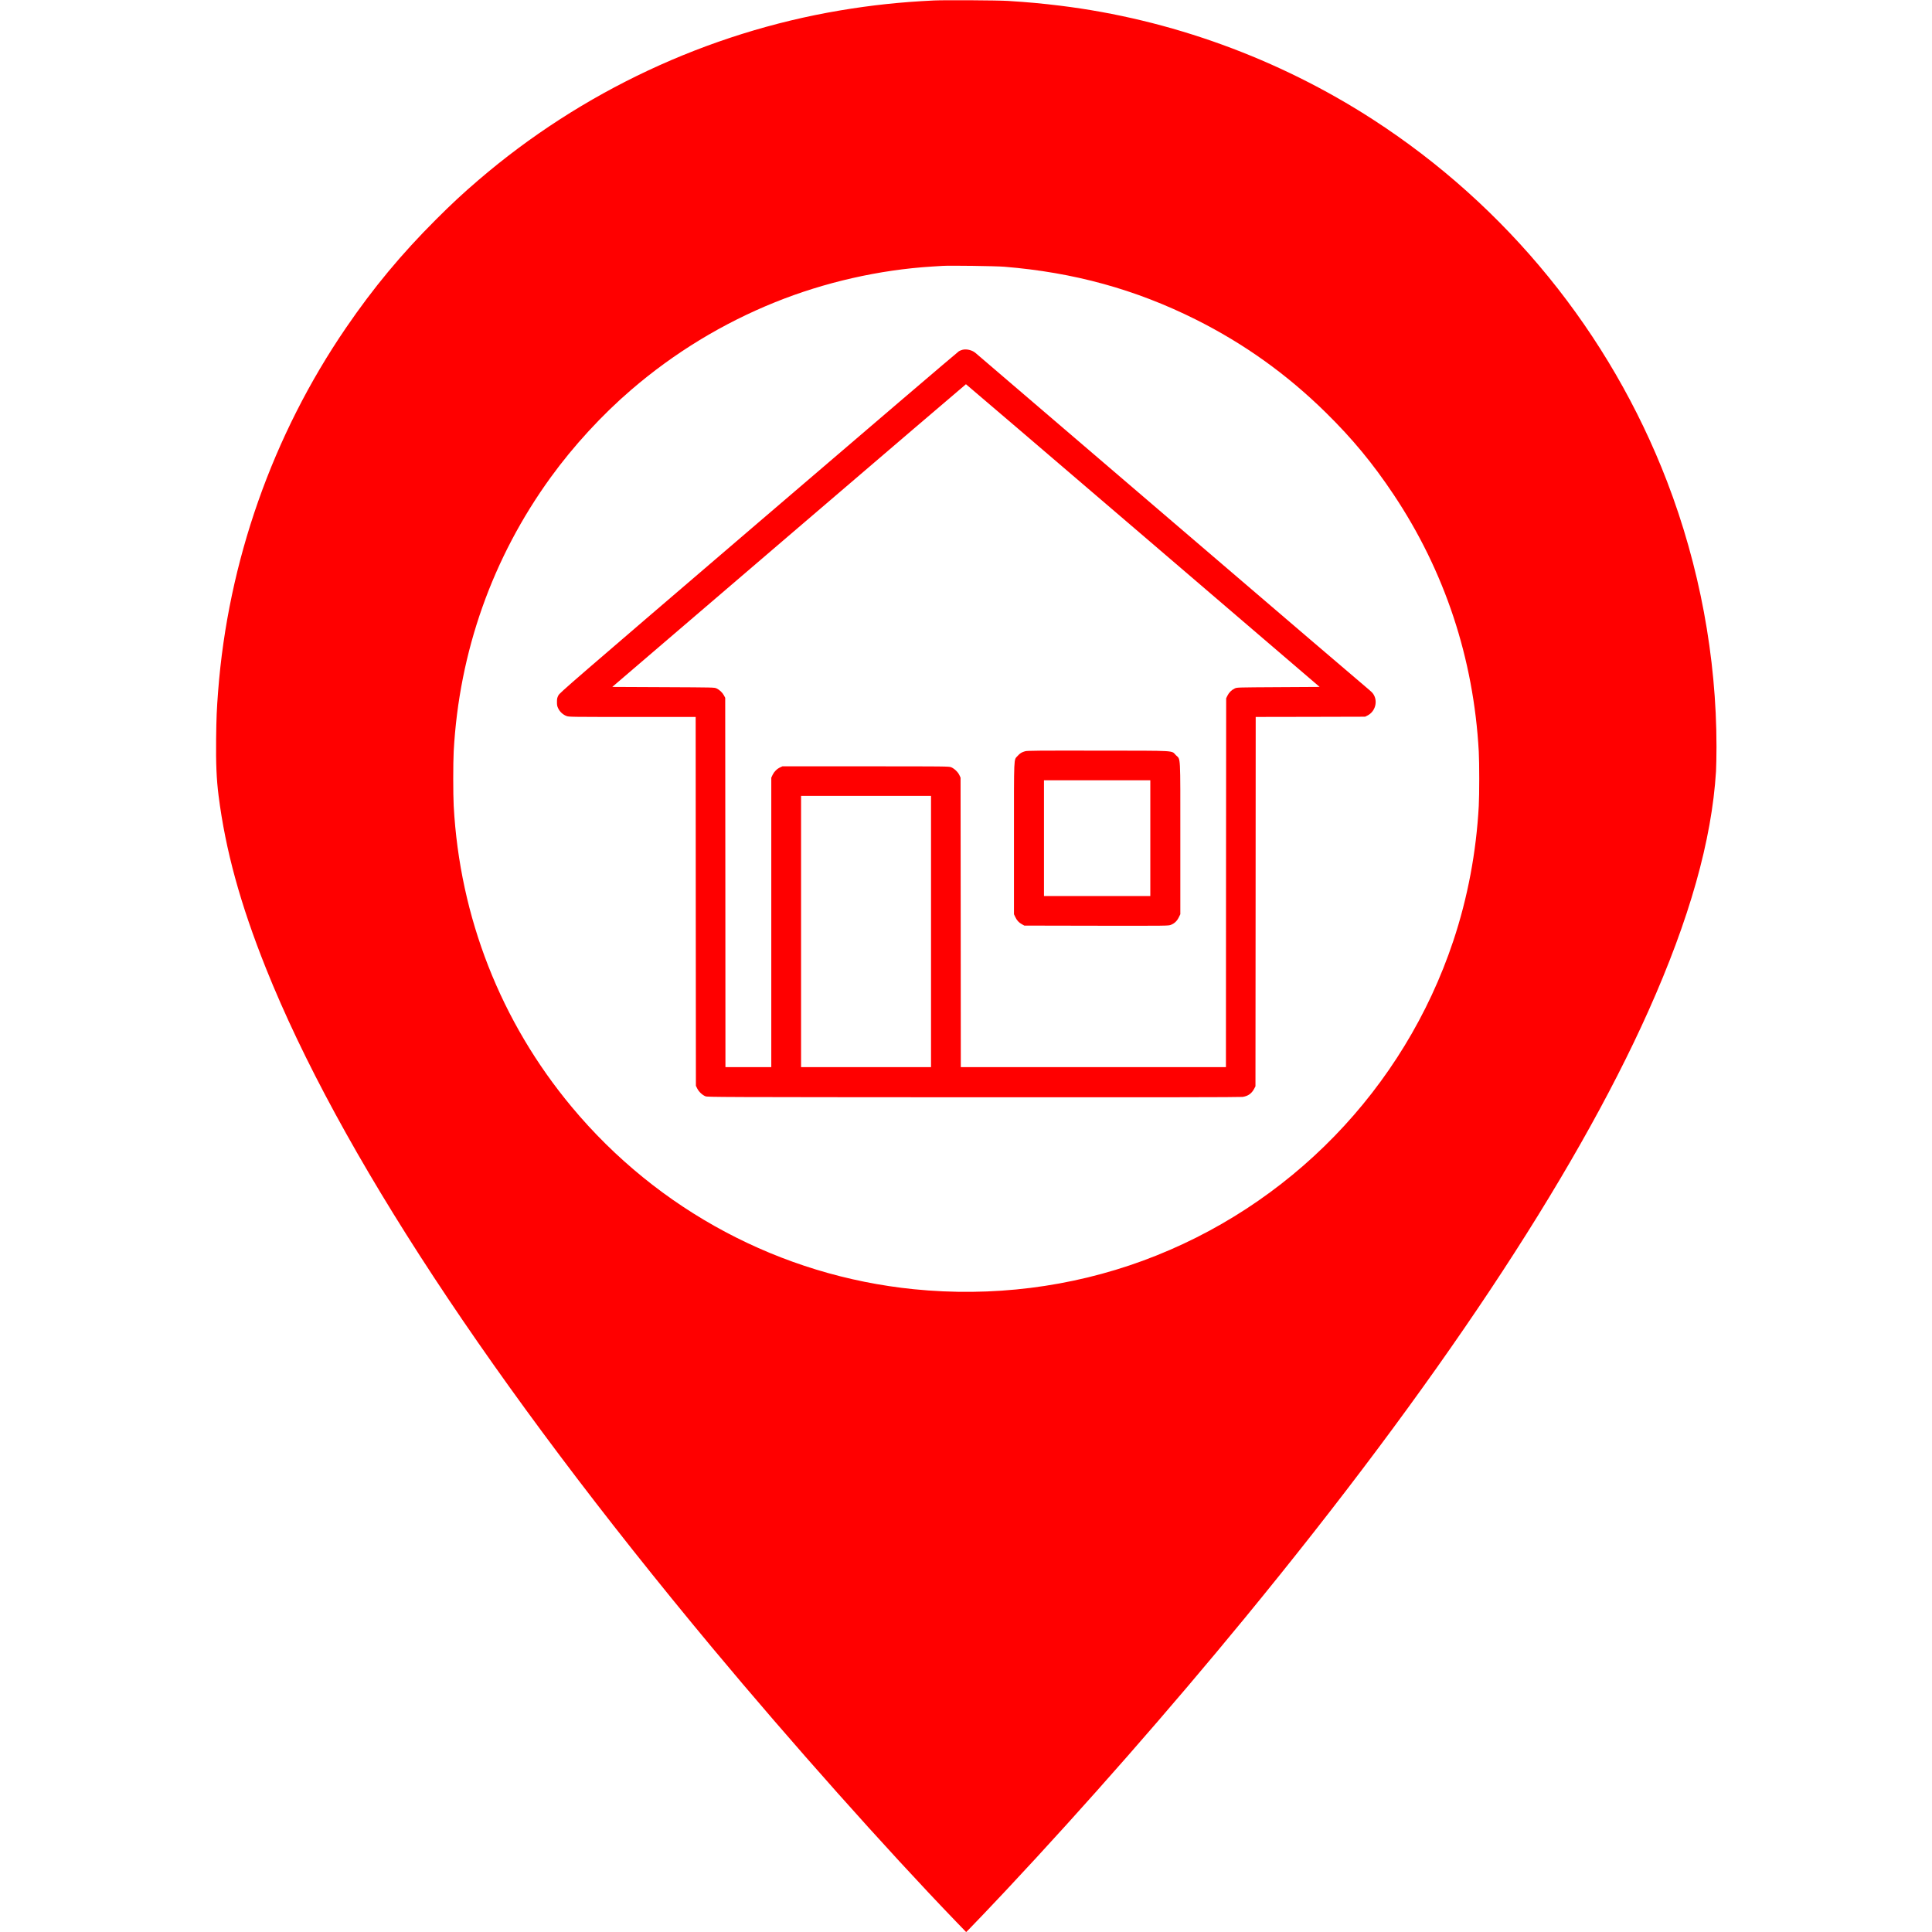 <?xml version="1.0" standalone="no"?>
<!DOCTYPE svg PUBLIC "-//W3C//DTD SVG 20010904//EN"
 "http://www.w3.org/TR/2001/REC-SVG-20010904/DTD/svg10.dtd">
<svg version="1.0" xmlns="http://www.w3.org/2000/svg"
 width="4088pt" height="4088pt" viewBox="0 0 4088 4088"
 preserveAspectRatio="xMidYMid meet">
<g transform="translate(0,4088) scale(0.1,-0.1)"
fill="red" stroke="none">
<path d="M19760 40870 c-710 -34 -1317 -99 -1985 -211 -2810 -473 -5471 -1720
-7645 -3584 -334 -286 -573 -508 -905 -840 -731 -730 -1323 -1442 -1903 -2290
-1556 -2274 -2497 -4950 -2707 -7695 -30 -398 -36 -540 -42 -1000 -6 -524 8
-859 52 -1205 147 -1157 461 -2299 1003 -3655 1539 -3847 4770 -8765 9451
-14385 1639 -1967 3664 -4242 5144 -5778 l220 -228 40 38 c56 54 553 576 812
853 1679 1792 3467 3832 5046 5755 4039 4919 6953 9303 8537 12840 872 1949
1342 3616 1432 5075 5 91 10 325 10 520 0 1896 -361 3829 -1046 5612 -1209
3144 -3392 5829 -6231 7664 -1991 1286 -4273 2116 -6613 2404 -396 48 -654 72
-1105 101 -215 13 -1333 20 -1565 9z m1490 -5634 c1474 -120 2776 -479 4051
-1116 1028 -515 1929 -1160 2753 -1970 565 -556 992 -1073 1431 -1730 1084
-1622 1697 -3473 1805 -5443 13 -243 13 -902 0 -1149 -53 -980 -236 -1949
-540 -2860 -1044 -3128 -3467 -5624 -6565 -6763 -1536 -564 -3195 -771 -4850
-604 -2816 284 -5414 1668 -7237 3856 -1503 1803 -2370 4015 -2498 6371 -13
249 -13 905 0 1154 115 2107 819 4096 2053 5798 482 665 1087 1323 1707 1855
908 780 1929 1402 3040 1850 1044 422 2207 686 3320 755 96 6 198 12 225 14
145 10 1124 -3 1305 -18z"/>
<path d="M20366 33479 c-21 -5 -55 -19 -75 -30 -21 -11 -1929 -1641 -4241
-3622 -4026 -3449 -4206 -3605 -4235 -3661 -26 -52 -30 -70 -30 -140 0 -68 4
-90 28 -138 34 -70 101 -131 173 -158 54 -20 72 -20 1394 -20 l1340 0 2 -3902
3 -3903 28 -57 c34 -68 108 -139 175 -165 45 -17 235 -18 5672 -21 3871 -2
5646 1 5693 8 116 18 190 70 245 173 l27 52 3 3907 2 3908 1158 2 1157 3 46
23 c169 83 230 302 127 457 -16 25 -57 65 -89 90 -33 25 -1910 1630 -4172
3568 -2261 1937 -4132 3539 -4156 3559 -70 60 -189 89 -275 67z m3818 -3931
l3739 -3203 -874 -5 c-866 -5 -874 -5 -920 -26 -67 -31 -124 -87 -156 -152
l-28 -57 -3 -3902 -2 -3903 -2805 0 -2805 0 -2 3063 -3 3062 -24 52 c-29 66
-111 143 -176 169 -49 18 -96 19 -1810 19 l-1760 0 -47 -22 c-69 -32 -127 -90
-160 -158 l-28 -60 0 -3062 0 -3063 -485 0 -485 0 -2 3908 -3 3907 -27 51
c-32 60 -93 118 -157 148 -46 21 -49 21 -1126 26 l-1080 5 3739 3203 c2056
1761 3741 3202 3745 3202 4 0 1689 -1441 3745 -3202z m-4484 -8378 l0 -2870
-1375 0 -1375 0 0 2870 0 2870 1375 0 1375 0 0 -2870z"/>
<path d="M21691 24984 c-70 -19 -111 -44 -160 -100 -82 -94 -76 51 -76 -1749
l0 -1600 26 -55 c34 -74 76 -120 141 -156 l53 -29 1522 -3 c1506 -2 1522 -2
1576 18 76 29 130 79 169 158 l33 67 0 1600 c0 1835 9 1662 -94 1766 -104 103
59 94 -1646 96 -1282 2 -1498 0 -1544 -13z m2649 -1839 l0 -1225 -1125 0
-1125 0 0 1225 0 1225 1125 0 1125 0 0 -1225z"/>
</g>
</svg>
